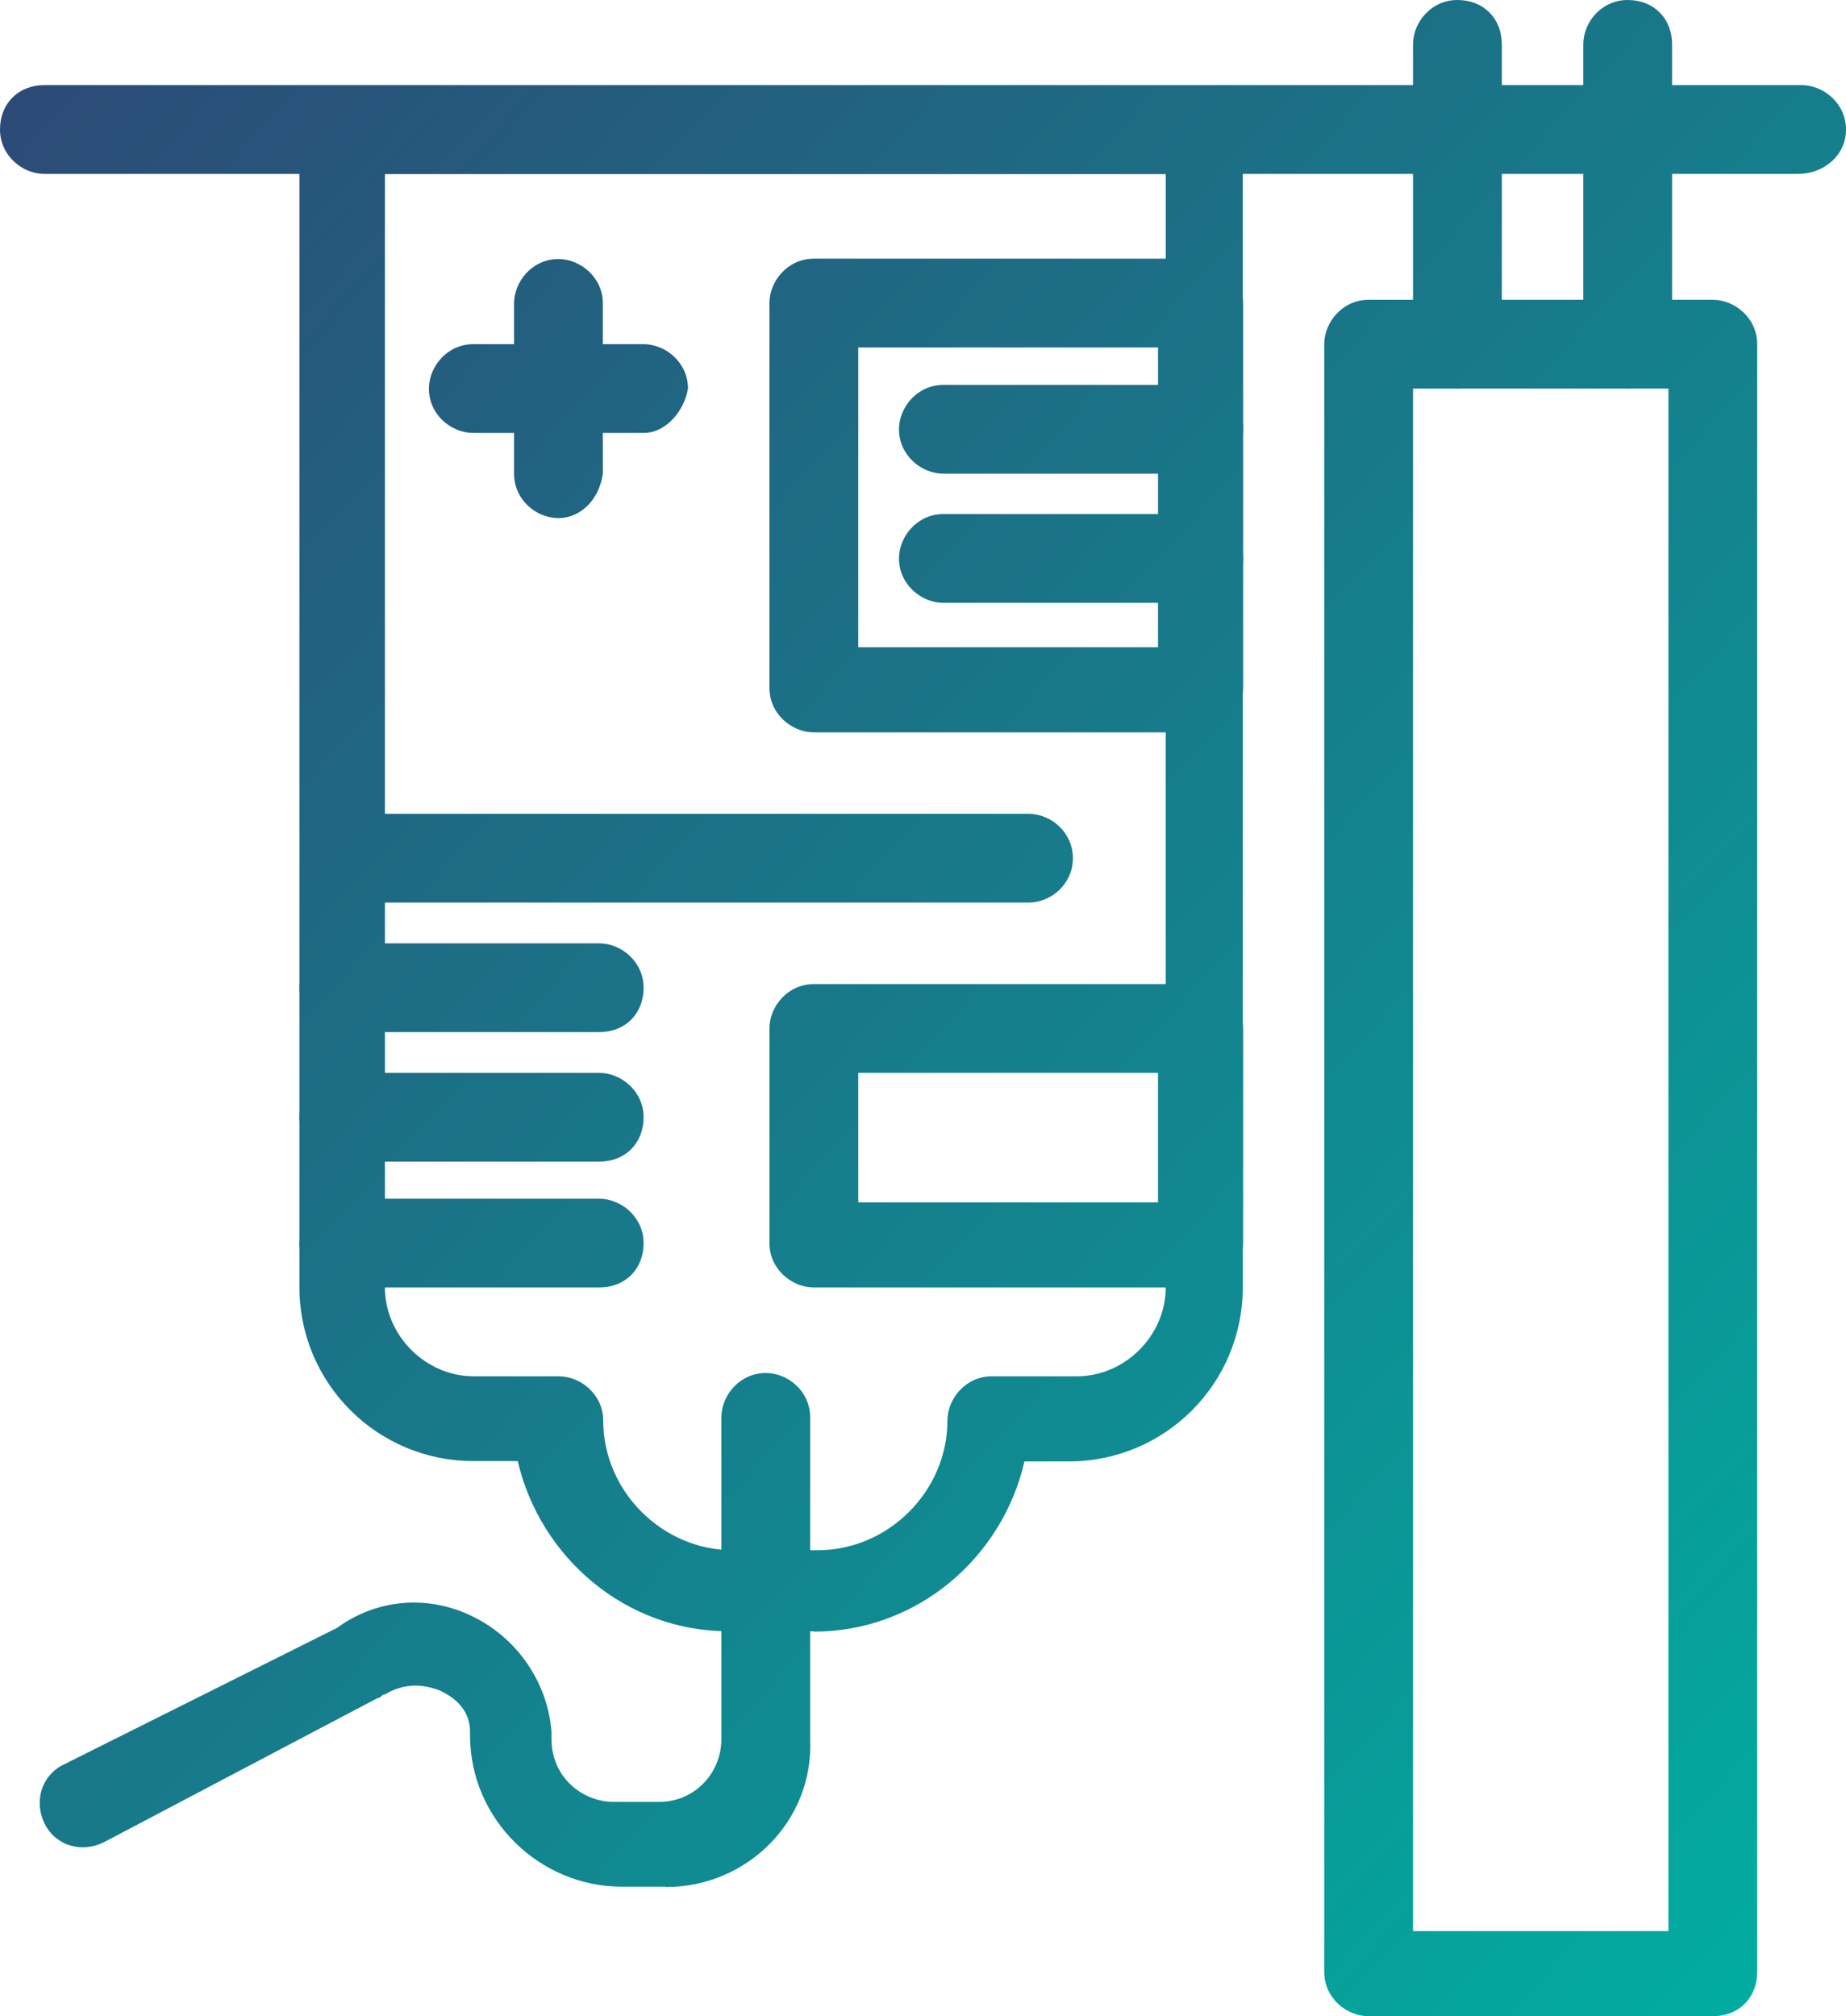 <svg width="76" height="83" viewBox="0 0 76 83" fill="none" xmlns="http://www.w3.org/2000/svg">
<path d="M42.343 37.157H14.17C13.263 37.157 12.342 36.402 12.342 35.33C12.342 34.423 13.097 33.502 14.17 33.502H42.343C43.265 33.502 44.171 34.257 44.171 35.33C44.171 36.402 43.265 37.157 42.343 37.157Z" fill="url(#paint0_linear_7089_14163)"/>
<path d="M24.669 42.489H14.155C13.248 42.489 12.327 41.734 12.327 40.662C12.327 39.74 13.082 38.834 14.155 38.834H24.669C25.575 38.834 26.497 39.589 26.497 40.662C26.497 41.734 25.741 42.489 24.669 42.489Z" fill="url(#paint1_linear_7089_14163)"/>
<path d="M24.669 47.821H14.155C13.248 47.821 12.327 47.066 12.327 45.994C12.327 44.921 13.082 44.166 14.155 44.166H24.669C25.575 44.166 26.497 44.921 26.497 45.994C26.497 47.066 25.741 47.821 24.669 47.821Z" fill="url(#paint2_linear_7089_14163)"/>
<path d="M24.669 53.002H14.155C13.248 53.002 12.327 52.247 12.327 51.175C12.327 50.268 13.082 49.347 14.155 49.347H24.669C25.575 49.347 26.497 50.102 26.497 51.175C26.497 52.247 25.741 53.002 24.669 53.002Z" fill="url(#paint3_linear_7089_14163)"/>
<path d="M60.002 15.996C59.096 15.996 58.175 15.241 58.175 14.168V1.828C58.175 0.906 58.93 0 60.002 0C61.075 0 61.83 0.755 61.83 1.828V14.168C61.679 15.241 60.924 15.996 60.002 15.996Z" fill="url(#paint4_linear_7089_14163)"/>
<path d="M67.012 15.996C66.09 15.996 65.184 15.241 65.184 14.168V1.828C65.184 0.906 65.939 0 67.012 0C68.084 0 68.84 0.755 68.84 1.828V14.168C68.84 15.241 68.084 15.996 67.012 15.996Z" fill="url(#paint5_linear_7089_14163)"/>
<path d="M74.021 7.16H1.828C0.921 7.16 0 6.404 0 5.332C0 4.26 0.755 3.504 1.828 3.504H74.172C75.079 3.504 76 4.26 76 5.332C76 6.404 75.079 7.16 74.021 7.16Z" fill="url(#paint6_linear_7089_14163)"/>
<path d="M26.497 17.823H19.487C18.566 17.823 17.659 17.068 17.659 15.996C17.659 15.089 18.415 14.168 19.487 14.168H26.497C27.403 14.168 28.324 14.923 28.324 15.996C28.173 16.917 27.418 17.823 26.497 17.823Z" fill="url(#paint7_linear_7089_14163)"/>
<path d="M22.992 21.328C22.07 21.328 21.164 20.573 21.164 19.5V12.492C21.164 11.585 21.919 10.664 22.992 10.664C23.898 10.664 24.82 11.419 24.82 12.492V19.5C24.669 20.573 23.898 21.328 22.992 21.328Z" fill="url(#paint8_linear_7089_14163)"/>
<path d="M49.352 30.149H33.506C32.599 30.149 31.678 29.394 31.678 28.321V12.476C31.678 11.57 32.433 10.649 33.506 10.649H49.352C50.274 10.649 51.18 11.404 51.18 12.476V28.321C51.18 29.394 50.425 30.149 49.352 30.149ZM35.334 26.645H47.676V14.304H35.334V26.645Z" fill="url(#paint9_linear_7089_14163)"/>
<path d="M49.352 19.5H38.838C37.932 19.5 37.011 18.745 37.011 17.672C37.011 16.766 37.766 15.845 38.838 15.845H49.352C50.274 15.845 51.18 16.6 51.18 17.672C51.18 18.745 50.425 19.5 49.352 19.5Z" fill="url(#paint10_linear_7089_14163)"/>
<path d="M49.352 24.817H38.838C37.932 24.817 37.011 24.062 37.011 22.989C37.011 22.083 37.766 21.162 38.838 21.162H49.352C50.274 21.162 51.18 21.917 51.18 22.989C51.18 24.062 50.425 24.817 49.352 24.817Z" fill="url(#paint11_linear_7089_14163)"/>
<path d="M70.516 83H56.347C55.425 83 54.519 82.245 54.519 81.172V14.168C54.519 13.262 55.274 12.341 56.347 12.341H70.516C71.423 12.341 72.344 13.096 72.344 14.168V81.172C72.344 82.245 71.589 83 70.516 83ZM58.175 79.496H68.689V15.996H58.175V79.496Z" fill="url(#paint12_linear_7089_14163)"/>
<path d="M33.506 67.155H30.001C25.741 67.155 22.236 64.104 21.315 60.147H19.487C15.529 60.147 12.327 56.944 12.327 52.987V5.483C12.327 4.577 13.082 3.655 14.155 3.655H49.337C50.259 3.655 51.165 4.411 51.165 5.483V53.002C51.165 56.96 47.963 60.162 44.005 60.162H42.177C41.27 64.119 37.766 67.17 33.491 67.17L33.506 67.155ZM15.847 7.16V53.002C15.847 54.981 17.523 56.657 19.502 56.657H23.007C23.913 56.657 24.835 57.413 24.835 58.485C24.835 61.385 27.267 63.817 30.167 63.817H33.672C36.572 63.817 39.005 61.385 39.005 58.485C39.005 57.579 39.76 56.657 40.832 56.657H44.337C46.316 56.657 47.993 54.981 47.993 53.002V7.16H15.847Z" fill="url(#paint13_linear_7089_14163)"/>
<path d="M27.418 77.668H25.59C22.236 77.668 19.351 74.919 19.351 71.43V71.279C19.351 70.206 18.43 69.753 18.128 69.602C17.372 69.3 16.602 69.3 15.847 69.753C15.695 69.753 15.695 69.904 15.544 69.904L4.275 75.84C3.369 76.293 2.296 75.991 1.843 75.085C1.39 74.179 1.692 73.106 2.598 72.653L13.868 67.019C15.544 65.796 17.674 65.645 19.502 66.566C21.33 67.472 22.554 69.3 22.705 71.294V71.596C22.705 73.122 23.928 74.179 25.288 74.179H27.116C28.642 74.179 29.699 72.955 29.699 71.596V58.349C29.699 57.443 30.454 56.522 31.527 56.522C32.448 56.522 33.355 57.277 33.355 58.349V71.596C33.506 74.949 30.772 77.683 27.418 77.683V77.668Z" fill="url(#paint14_linear_7089_14163)"/>
<path d="M49.352 53.002H33.506C32.599 53.002 31.678 52.247 31.678 51.175V42.338C31.678 41.432 32.433 40.511 33.506 40.511H49.352C50.274 40.511 51.18 41.266 51.18 42.338V51.175C51.18 52.247 50.425 53.002 49.352 53.002ZM35.334 49.498H47.676V44.166H35.334V49.498Z" fill="url(#paint15_linear_7089_14163)"/>
<defs>
<linearGradient id="paint0_linear_7089_14163" x1="76" y1="83" x2="-6.679" y2="7.294" gradientUnits="userSpaceOnUse">
<stop stop-color="#00AFA1"/>
<stop offset="1" stop-color="#2D4875"/>
</linearGradient>
<linearGradient id="paint1_linear_7089_14163" x1="76" y1="83" x2="-6.679" y2="7.294" gradientUnits="userSpaceOnUse">
<stop stop-color="#00AFA1"/>
<stop offset="1" stop-color="#2D4875"/>
</linearGradient>
<linearGradient id="paint2_linear_7089_14163" x1="76" y1="83" x2="-6.679" y2="7.294" gradientUnits="userSpaceOnUse">
<stop stop-color="#00AFA1"/>
<stop offset="1" stop-color="#2D4875"/>
</linearGradient>
<linearGradient id="paint3_linear_7089_14163" x1="76" y1="83" x2="-6.679" y2="7.294" gradientUnits="userSpaceOnUse">
<stop stop-color="#00AFA1"/>
<stop offset="1" stop-color="#2D4875"/>
</linearGradient>
<linearGradient id="paint4_linear_7089_14163" x1="76" y1="83" x2="-6.679" y2="7.294" gradientUnits="userSpaceOnUse">
<stop stop-color="#00AFA1"/>
<stop offset="1" stop-color="#2D4875"/>
</linearGradient>
<linearGradient id="paint5_linear_7089_14163" x1="76" y1="83" x2="-6.679" y2="7.294" gradientUnits="userSpaceOnUse">
<stop stop-color="#00AFA1"/>
<stop offset="1" stop-color="#2D4875"/>
</linearGradient>
<linearGradient id="paint6_linear_7089_14163" x1="76" y1="83" x2="-6.679" y2="7.294" gradientUnits="userSpaceOnUse">
<stop stop-color="#00AFA1"/>
<stop offset="1" stop-color="#2D4875"/>
</linearGradient>
<linearGradient id="paint7_linear_7089_14163" x1="76" y1="83" x2="-6.679" y2="7.294" gradientUnits="userSpaceOnUse">
<stop stop-color="#00AFA1"/>
<stop offset="1" stop-color="#2D4875"/>
</linearGradient>
<linearGradient id="paint8_linear_7089_14163" x1="76" y1="83" x2="-6.679" y2="7.294" gradientUnits="userSpaceOnUse">
<stop stop-color="#00AFA1"/>
<stop offset="1" stop-color="#2D4875"/>
</linearGradient>
<linearGradient id="paint9_linear_7089_14163" x1="76" y1="83" x2="-6.679" y2="7.294" gradientUnits="userSpaceOnUse">
<stop stop-color="#00AFA1"/>
<stop offset="1" stop-color="#2D4875"/>
</linearGradient>
<linearGradient id="paint10_linear_7089_14163" x1="76" y1="83" x2="-6.679" y2="7.294" gradientUnits="userSpaceOnUse">
<stop stop-color="#00AFA1"/>
<stop offset="1" stop-color="#2D4875"/>
</linearGradient>
<linearGradient id="paint11_linear_7089_14163" x1="76" y1="83" x2="-6.679" y2="7.294" gradientUnits="userSpaceOnUse">
<stop stop-color="#00AFA1"/>
<stop offset="1" stop-color="#2D4875"/>
</linearGradient>
<linearGradient id="paint12_linear_7089_14163" x1="76" y1="83" x2="-6.679" y2="7.294" gradientUnits="userSpaceOnUse">
<stop stop-color="#00AFA1"/>
<stop offset="1" stop-color="#2D4875"/>
</linearGradient>
<linearGradient id="paint13_linear_7089_14163" x1="76" y1="83" x2="-6.679" y2="7.294" gradientUnits="userSpaceOnUse">
<stop stop-color="#00AFA1"/>
<stop offset="1" stop-color="#2D4875"/>
</linearGradient>
<linearGradient id="paint14_linear_7089_14163" x1="76" y1="83" x2="-6.679" y2="7.294" gradientUnits="userSpaceOnUse">
<stop stop-color="#00AFA1"/>
<stop offset="1" stop-color="#2D4875"/>
</linearGradient>
<linearGradient id="paint15_linear_7089_14163" x1="76" y1="83" x2="-6.679" y2="7.294" gradientUnits="userSpaceOnUse">
<stop stop-color="#00AFA1"/>
<stop offset="1" stop-color="#2D4875"/>
</linearGradient>
</defs>
</svg>
